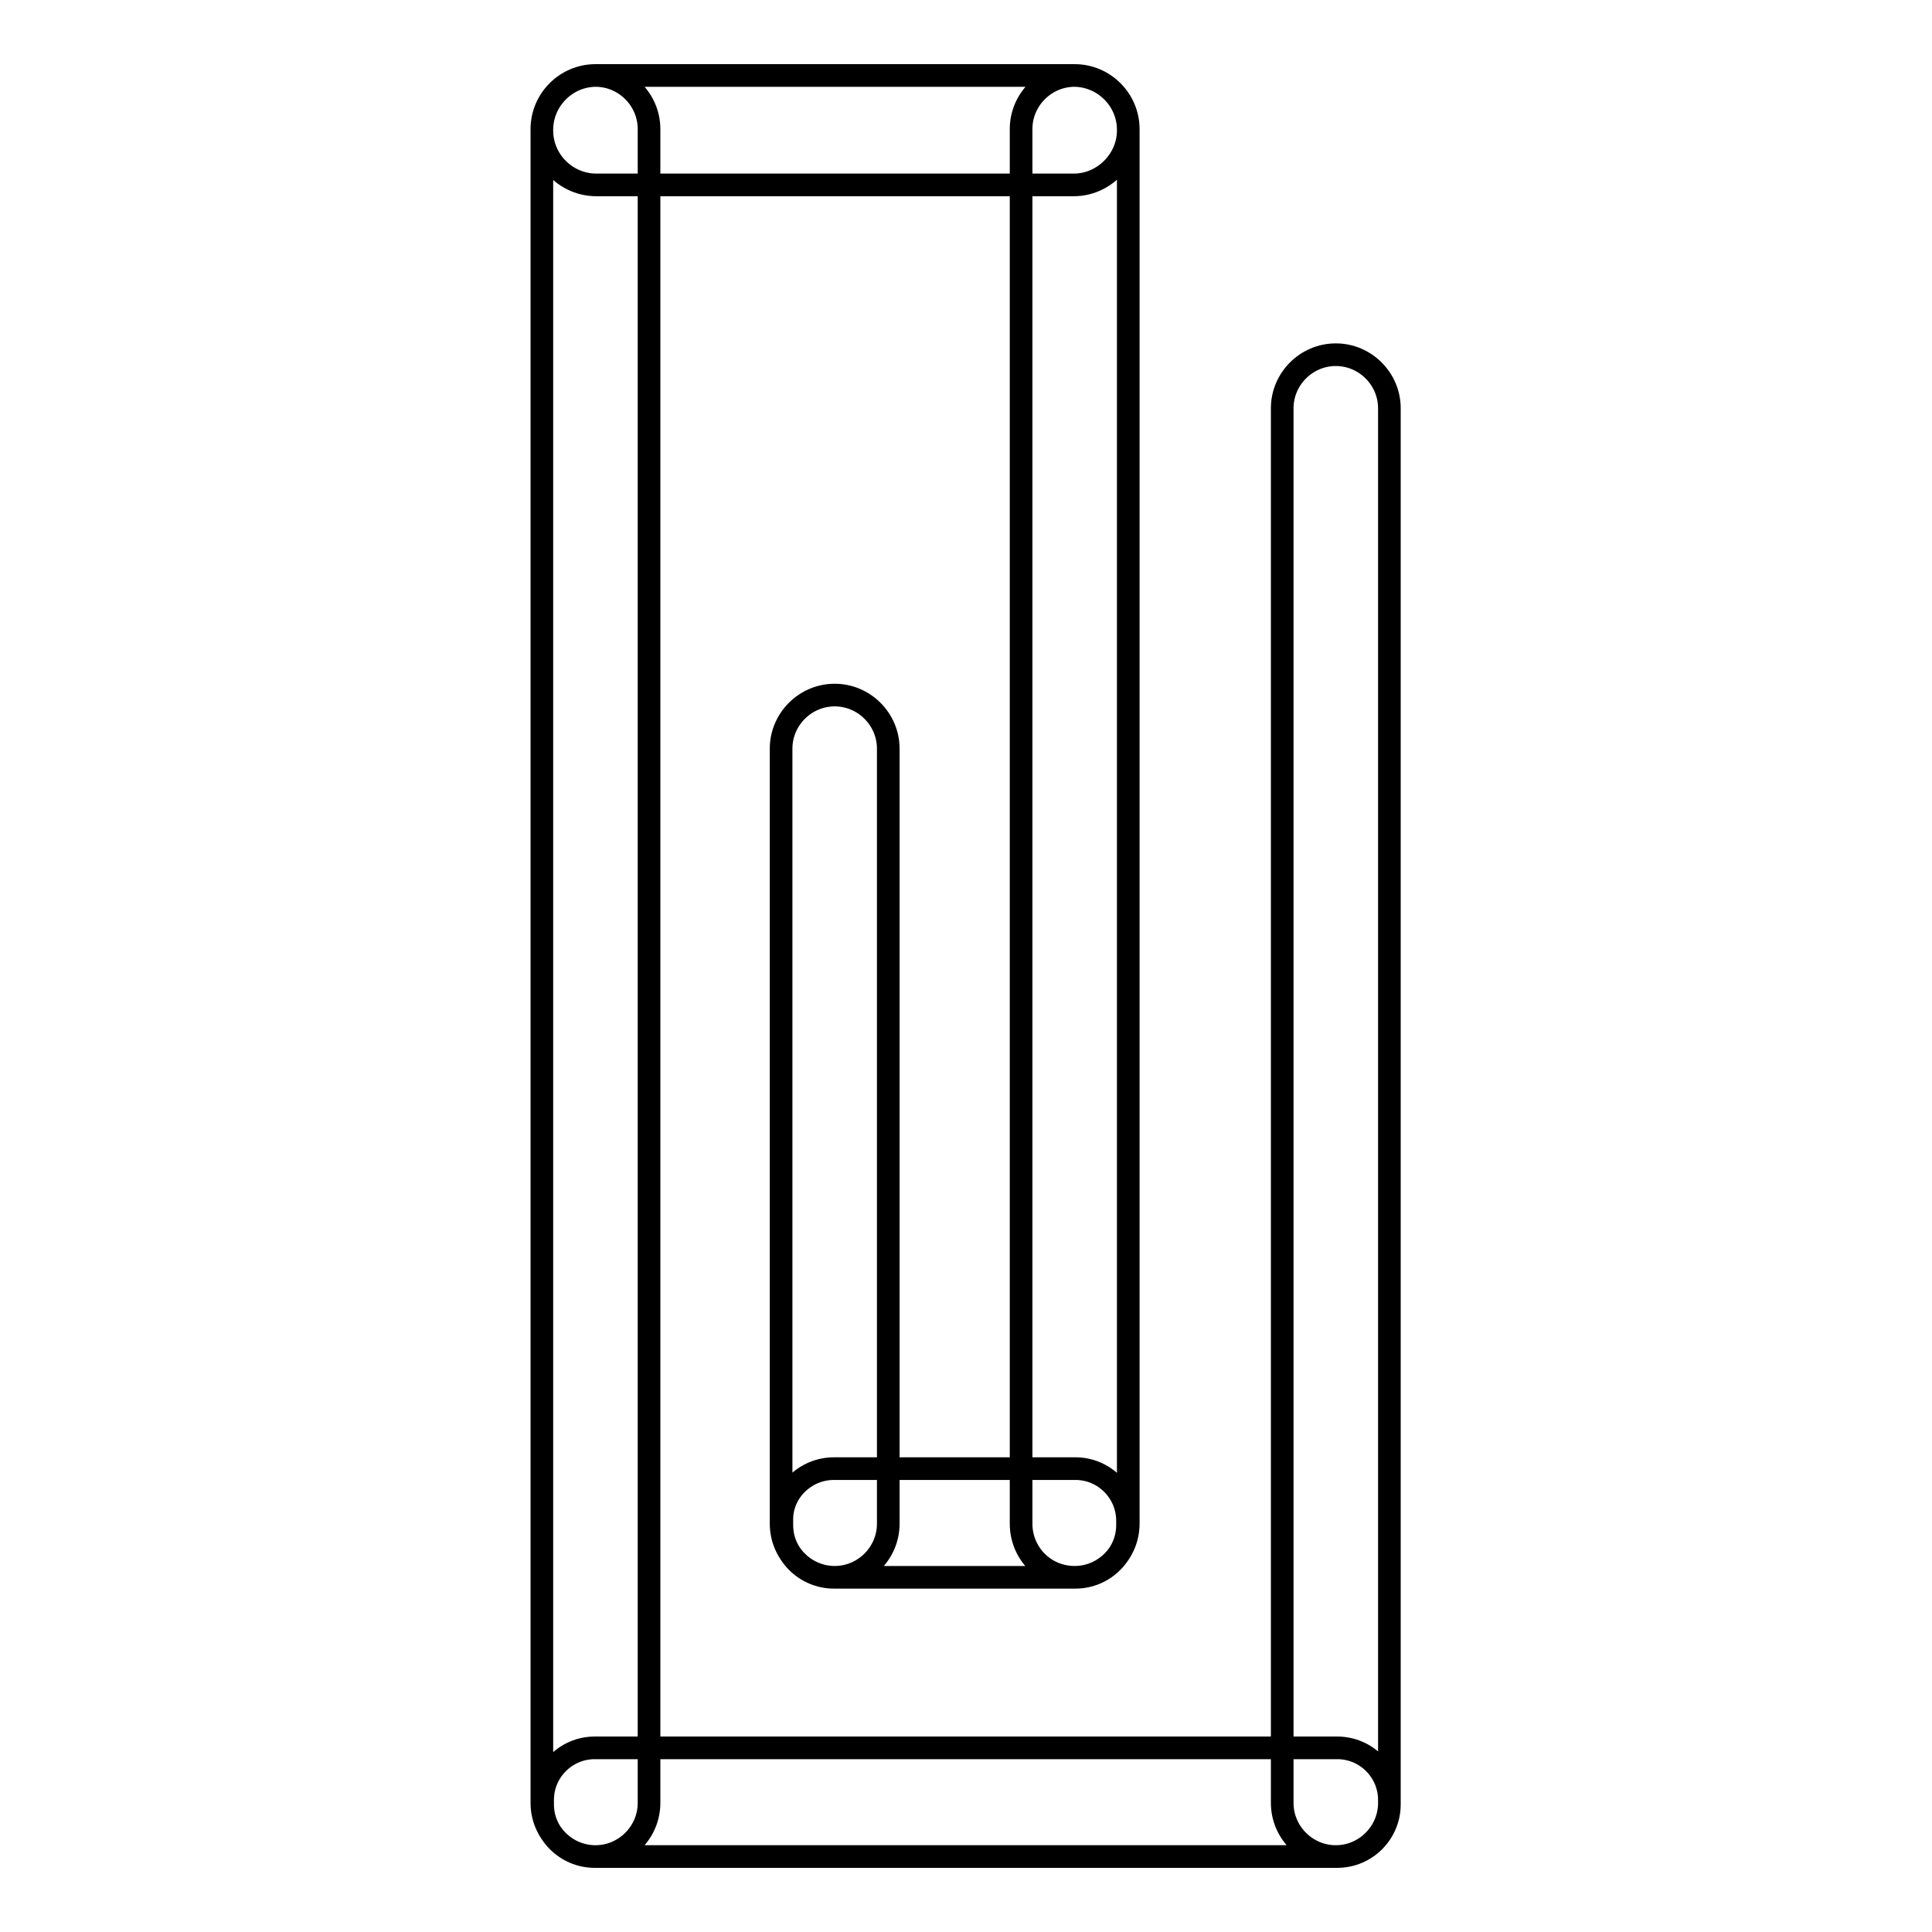 <?xml version="1.0" encoding="utf-8"?>
<!-- Svg Vector Icons : http://www.onlinewebfonts.com/icon -->
<!DOCTYPE svg PUBLIC "-//W3C//DTD SVG 1.1//EN" "http://www.w3.org/Graphics/SVG/1.1/DTD/svg11.dtd">
<svg version="1.1" xmlns="http://www.w3.org/2000/svg" xmlns:xlink="http://www.w3.org/1999/xlink" x="0px" y="0px" viewBox="0 0 256 256" enable-background="new 0 0 256 256" xml:space="preserve">
<g> <path stroke-width="3" fill-opacity="0" stroke="#000000"  d="M142.3,24.5H79c-3.9,0-7.2-3.2-7.2-7.2v-0.1c0-3.9,3.2-7.2,7.2-7.2h63.3c3.9,0,7.2,3.2,7.2,7.2v0.1 C149.5,21.2,146.2,24.5,142.3,24.5z M71.8,238.9V17.1c0-3.9,3.2-7.1,7.1-7.1c3.9,0,7.1,3.2,7.1,7.1v221.8c0,3.9-3.2,7.1-7.1,7.1 S71.8,242.8,71.8,238.9z M177.2,246H78.8c-3.8,0-6.9-3.1-6.9-6.9v-0.6c0-3.8,3.1-6.9,6.9-6.9h98.4c3.8,0,6.9,3.1,6.9,6.9v0.6 C184.1,242.9,181,246,177.2,246z M169.9,238.9V54.1c0-3.9,3.2-7.1,7.1-7.1c3.9,0,7.1,3.2,7.1,7.1v184.8c0,3.9-3.2,7.1-7.1,7.1 C173.1,246,169.9,242.8,169.9,238.9z M135.3,201.9V17.1c0-3.9,3.2-7.1,7.1-7.1c3.9,0,7.1,3.2,7.1,7.1v184.8c0,3.9-3.2,7.1-7.1,7.1 C138.4,209,135.3,205.8,135.3,201.9L135.3,201.9z M103.5,201.9V99.2c0-3.9,3.2-7.1,7.1-7.1c3.9,0,7.1,3.2,7.1,7.1v102.7 c0,3.9-3.2,7.1-7.1,7.1C106.7,209,103.5,205.8,103.5,201.9z M110.5,194.6h32c3.8,0,6.9,3.1,6.9,6.9v0.6c0,3.8-3.1,6.9-6.9,6.9h-32 c-3.8,0-6.9-3.1-6.9-6.9v-0.6C103.5,197.7,106.7,194.6,110.5,194.6z"/></g>
</svg>